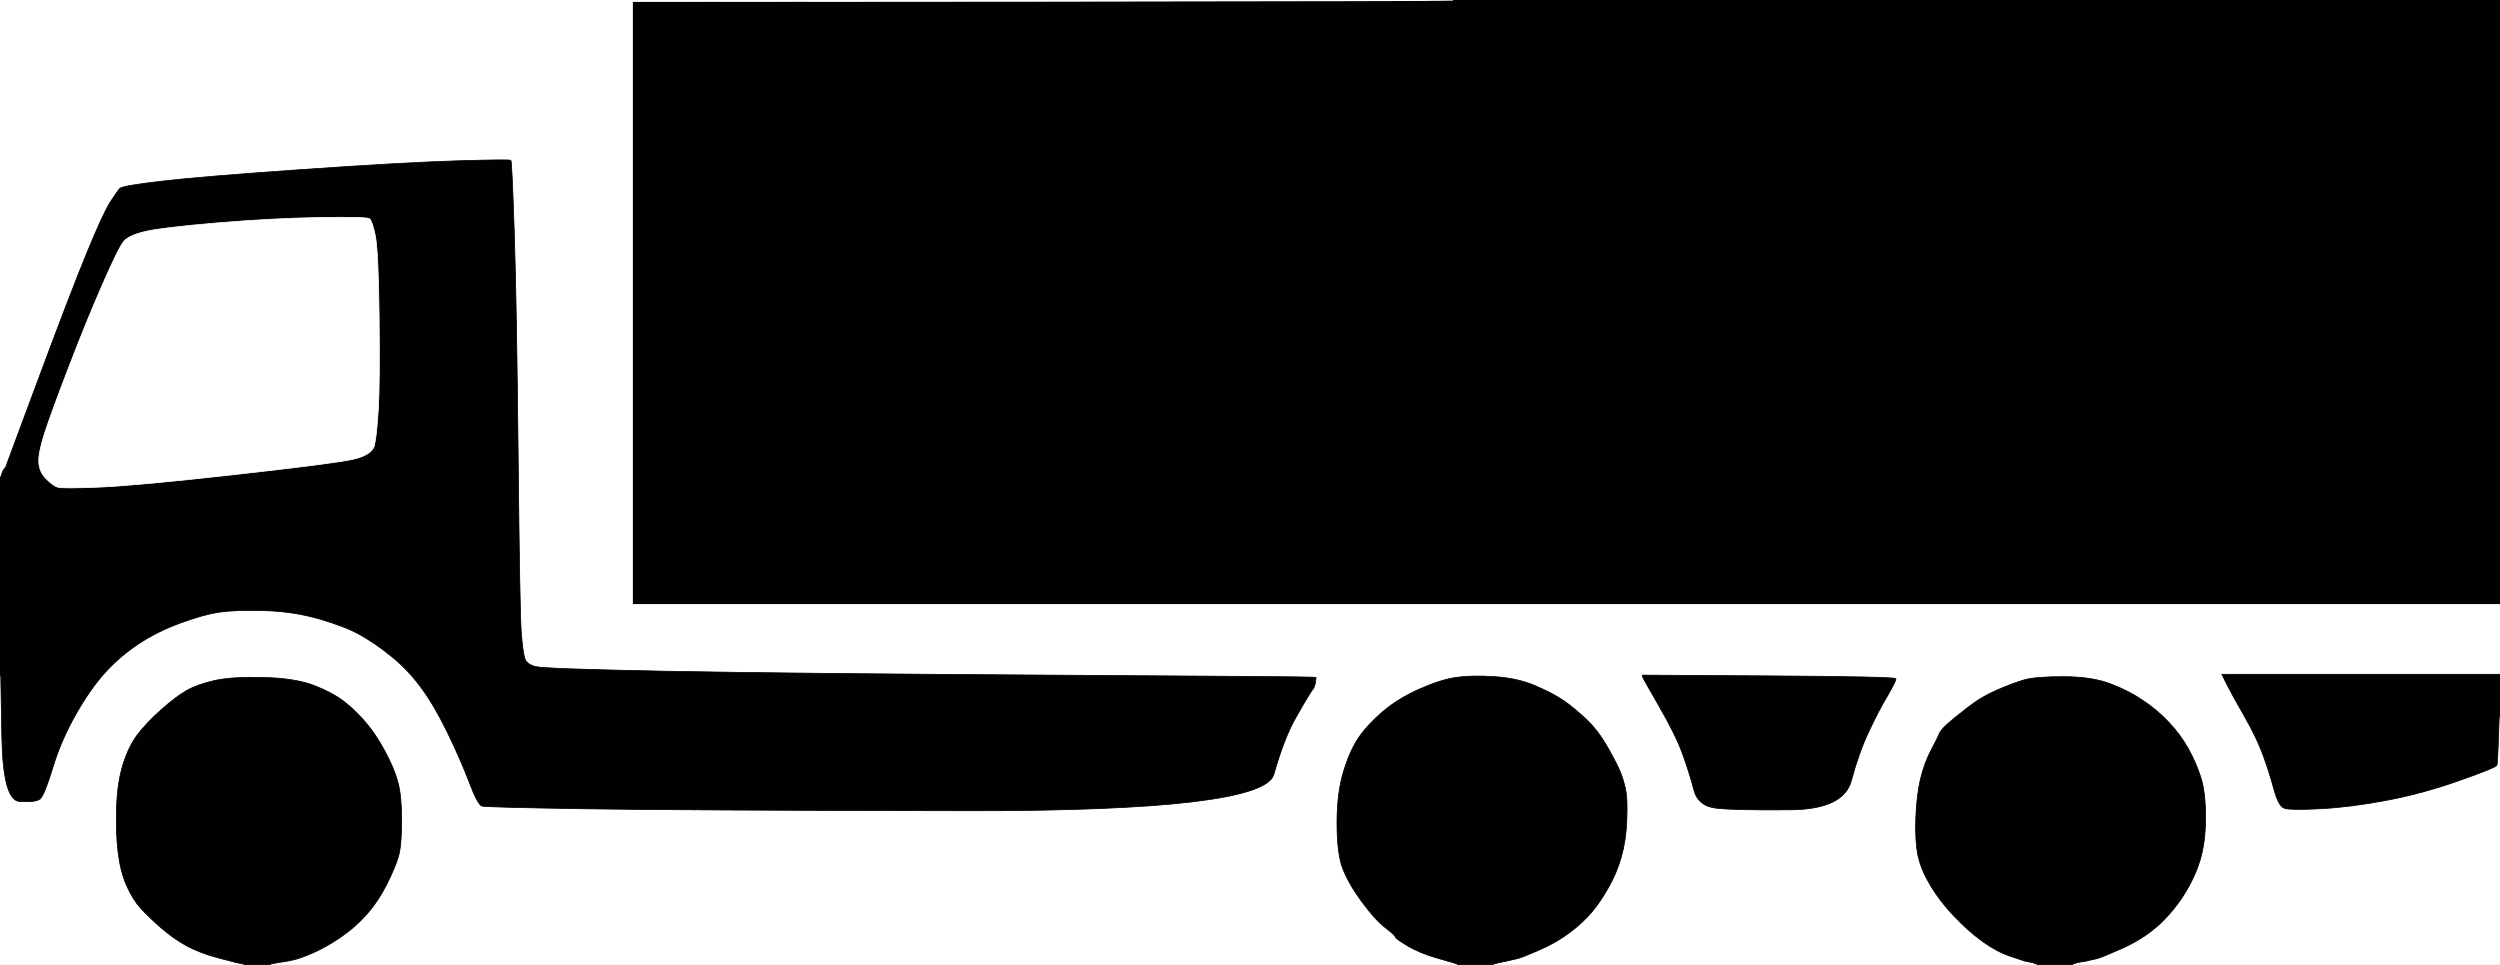 <!-- Created with clker.com Auto tracing tool http://www.clker.com) --> 
<svg 
   xmlns='http://www.w3.org/2000/svg'
   width='1609'
   height='621'>
<rect width="100%" height="100%" fill="#808080" stroke="none"/>
<path style='opacity:1;fill:#010101;fill-rule:evenodd;stroke:#010101;stroke-width:0.5px;stroke-linecap:butt;stroke-linejoin:miter;stroke-opacity:1;' d='M 935.0 0.2 L 935.0 0.0 L 1272.0 0.0 L 1609.0 0.0 L 1609.0 194.5 L 1609.0 389.0 L 1008.0 389.0 L 407.0 389.0 L 407.0 195.0 L 407.0 1.0 L 671.0 0.8 Q 935.0 0.5 935.0 0.2 z 
'/>
<path style='opacity:1;fill:#FFFFFF;fill-rule:evenodd;stroke:#FFFFFF;stroke-width:0.5px;stroke-linecap:butt;stroke-linejoin:miter;stroke-opacity:1;' d='M 0.0 153.5 L 0.0 0.0 L 467.5 0.0 L 935.0 0.0 L 935.0 0.2 Q 935.0 0.5 671.0 0.8 L 407.0 1.0 L 407.0 195.0 L 407.0 389.0 L 1008.0 389.0 L 1609.0 389.0 L 1609.0 411.5 L 1609.0 434.0 L 1519.5 434.0 L 1430.0 434.0 L 1433.2 440.5 Q 1436.5 447.0 1444.5 461.0 Q 1452.5 475.0 1456.5 486.0 Q 1460.5 497.0 1463.5 508.0 Q 1466.5 519.0 1470.2 520.2 Q 1474.0 521.5 1493.5 520.5 Q 1513.0 519.5 1536.5 515.0 Q 1560.0 510.5 1583.2 502.2 Q 1606.5 494.0 1607.0 492.5 Q 1607.5 491.0 1608.0 476.0 L 1608.5 461.0 L 1608.8 461.0 L 1609.0 461.0 L 1609.0 541.0 L 1609.0 621.0 L 1471.5 621.0 L 1334.0 621.0 L 1334.0 620.8 L 1334.0 620.5 L 1335.5 620.0 L 1337.0 619.5 L 1340.0 619.0 L 1343.0 618.5 L 1345.0 618.0 Q 1347.0 617.5 1349.5 617.0 Q 1352.0 616.5 1365.5 610.5 Q 1379.0 604.5 1388.8 595.8 Q 1398.5 587.0 1405.5 576.0 Q 1412.5 565.0 1416.0 553.5 Q 1419.5 542.0 1419.5 526.0 Q 1419.5 510.0 1416.5 500.5 Q 1413.5 491.0 1408.5 482.0 Q 1403.5 473.0 1396.0 465.0 Q 1388.5 457.0 1379.2 450.8 Q 1370.0 444.5 1358.0 440.0 Q 1346.0 435.5 1328.0 435.5 Q 1310.0 435.5 1303.0 437.5 Q 1296.0 439.5 1285.5 444.0 Q 1275.0 448.5 1265.8 455.8 Q 1256.5 463.0 1252.8 466.5 Q 1249.0 470.0 1248.2 472.0 Q 1247.5 474.0 1243.0 482.5 Q 1238.5 491.0 1236.0 501.5 Q 1233.5 512.0 1233.0 527.0 Q 1232.5 542.0 1234.5 551.0 Q 1236.5 560.0 1242.5 570.0 Q 1248.5 580.0 1257.5 589.5 Q 1266.5 599.0 1275.8 605.8 Q 1285.0 612.5 1294.0 615.5 L 1303.0 618.5 L 1305.5 619.0 L 1308.0 619.5 L 1309.5 620.0 L 1311.0 620.5 L 1311.0 620.8 L 1311.0 621.0 L 1136.0 621.0 L 961.0 621.0 L 961.0 620.8 L 961.0 620.5 L 963.0 620.0 L 965.0 619.5 L 967.5 619.0 L 970.0 618.5 L 972.0 618.0 Q 974.0 617.5 976.5 617.0 Q 979.0 616.5 990.5 611.5 Q 1002.0 606.5 1010.5 600.0 Q 1019.0 593.5 1024.5 587.0 Q 1030.0 580.5 1035.2 571.2 Q 1040.5 562.0 1043.5 551.5 Q 1046.5 541.0 1047.0 528.0 Q 1047.5 515.0 1046.5 509.5 Q 1045.5 504.0 1043.5 498.5 Q 1041.5 493.0 1035.0 481.5 Q 1028.5 470.0 1021.0 463.0 Q 1013.5 456.0 1006.8 451.2 Q 1000.0 446.5 988.5 441.5 Q 977.0 436.5 962.0 435.5 Q 947.0 434.5 937.0 436.0 Q 927.0 437.5 913.5 443.5 Q 900.0 449.5 890.2 457.8 Q 880.5 466.0 874.8 474.2 Q 869.0 482.5 864.8 496.2 Q 860.5 510.0 860.5 529.5 Q 860.5 549.0 864.0 558.5 Q 867.5 568.0 876.2 580.0 Q 885.0 592.0 891.5 597.0 Q 898.0 602.0 898.0 603.0 Q 898.0 604.0 906.0 608.8 Q 914.0 613.5 924.5 616.5 L 935.0 619.5 L 936.5 620.0 L 938.0 620.5 L 938.0 620.8 L 938.0 621.0 L 556.0 621.0 L 174.0 621.0 L 174.0 620.8 L 174.0 620.5 L 176.5 620.0 L 179.0 619.5 L 182.5 619.0 Q 186.0 618.5 190.0 617.5 Q 194.0 616.5 202.0 613.0 Q 210.0 609.5 219.5 603.0 Q 229.0 596.5 236.2 588.2 Q 243.5 580.0 249.0 569.0 Q 254.5 558.0 256.5 551.0 Q 258.5 544.0 258.5 528.0 Q 258.5 512.0 256.0 503.0 Q 253.5 494.0 247.5 483.0 Q 241.5 472.0 235.2 464.8 Q 229.0 457.5 221.8 451.8 Q 214.5 446.0 202.2 441.2 Q 190.0 436.5 169.5 436.0 Q 149.0 435.5 138.0 438.0 Q 127.0 440.5 120.0 444.5 Q 113.0 448.5 103.5 457.0 Q 94.0 465.5 88.2 473.2 Q 82.5 481.0 79.0 492.5 Q 75.5 504.0 75.0 520.0 Q 74.5 536.0 76.0 548.5 Q 77.5 561.0 81.5 570.0 Q 85.5 579.0 90.5 584.5 Q 95.5 590.0 103.5 597.0 Q 111.5 604.0 120.2 608.8 Q 129.0 613.5 140.5 616.5 L 152.0 619.5 L 154.5 620.0 L 157.0 620.5 L 157.0 620.8 L 157.0 621.0 L 78.5 621.0 L 0.0 621.0 L 0.0 528.0 L 0.0 435.0 L 0.2 435.0 L 0.5 435.0 L 1.2 475.0 Q 2.0 515.0 12.5 515.8 Q 23.0 516.5 25.8 514.2 Q 28.5 512.0 34.0 494.0 Q 39.5 476.0 48.8 459.8 Q 58.0 443.5 67.5 433.0 Q 77.0 422.5 89.0 414.5 Q 101.0 406.5 116.0 401.0 Q 131.0 395.5 141.0 394.0 Q 151.0 392.5 170.0 393.0 Q 189.0 393.5 206.0 398.5 Q 223.0 403.5 232.2 408.8 Q 241.5 414.0 252.0 422.5 Q 262.5 431.0 271.0 442.5 Q 279.5 454.0 288.0 471.5 Q 296.5 489.0 302.0 503.5 Q 307.5 518.0 310.2 518.8 Q 313.0 519.5 374.0 520.5 Q 435.0 521.5 624.0 521.8 Q 813.0 522.0 819.8 498.5 Q 826.5 475.0 833.8 462.2 Q 841.0 449.5 843.0 446.5 Q 845.0 443.5 845.2 443.2 L 845.5 443.0 L 846.0 441.5 L 846.5 440.0 L 846.8 438.0 L 847.0 436.0 L 844.0 435.8 Q 841.0 435.5 674.0 434.5 Q 507.0 433.5 428.5 432.0 Q 350.0 430.5 344.5 429.0 Q 339.0 427.5 337.8 423.8 Q 336.5 420.0 335.5 407.0 Q 334.5 394.0 333.5 295.0 Q 332.5 196.0 331.0 150.0 Q 329.5 104.0 328.8 103.2 Q 328.0 102.5 294.5 103.5 Q 261.0 104.5 196.0 109.0 Q 131.0 113.5 105.0 116.5 Q 79.0 119.5 77.2 121.2 Q 75.5 123.0 71.0 130.0 Q 66.5 137.0 56.0 162.5 Q 45.5 188.0 24.5 244.5 L 3.5 301.0 L 3.2 301.2 L 3.0 301.5 L 2.8 301.8 L 2.5 302.0 L 2.0 303.0 L 1.5 304.0 L 1.0 305.5 L 0.5 307.0 L 0.2 307.0 L 0.0 307.0 L 0.0 153.5 z 
M 1056.8 434.8 L 1057.0 434.5 L 1138.5 435.0 Q 1220.0 435.5 1220.2 436.8 Q 1220.5 438.0 1214.8 447.8 Q 1209.0 457.5 1202.8 470.8 Q 1196.5 484.0 1191.5 502.5 Q 1186.5 521.0 1151.8 521.2 Q 1117.0 521.5 1105.0 520.2 Q 1093.0 519.0 1090.2 508.5 Q 1087.5 498.0 1083.0 485.5 Q 1078.5 473.0 1067.5 454.0 Q 1056.5 435.0 1056.8 434.8 z 
'/>
<path style='opacity:1;fill:#010101;fill-rule:evenodd;stroke:#010101;stroke-width:0.5px;stroke-linecap:butt;stroke-linejoin:miter;stroke-opacity:1;' d='M 844.0 435.8 L 847.0 436.0 L 846.8 438.0 L 846.5 440.0 L 846.0 441.5 L 845.5 443.0 L 845.2 443.2 Q 845.0 443.5 843.0 446.5 Q 841.0 449.5 833.8 462.2 Q 826.5 475.0 819.8 498.5 Q 813.0 522.0 624.0 521.8 Q 435.0 521.5 374.0 520.5 Q 313.0 519.5 310.2 518.8 Q 307.5 518.0 302.0 503.5 Q 296.5 489.0 288.0 471.5 Q 279.5 454.0 271.0 442.5 Q 262.5 431.0 252.0 422.5 Q 241.5 414.0 232.2 408.8 Q 223.0 403.5 206.0 398.5 Q 189.0 393.5 170.0 393.0 Q 151.0 392.5 141.0 394.0 Q 131.0 395.5 116.0 401.0 Q 101.0 406.5 89.0 414.5 Q 77.0 422.5 67.5 433.0 Q 58.0 443.5 48.8 459.8 Q 39.5 476.0 34.0 494.0 Q 28.5 512.0 25.8 514.2 Q 23.0 516.5 12.5 515.8 Q 2.0 515.0 1.2 475.0 L 0.5 435.0 L 0.2 435.0 L 0.0 435.0 L 0.0 371.0 L 0.0 307.0 L 0.2 307.0 L 0.5 307.0 L 1.0 305.5 L 1.5 304.0 L 2.0 303.0 L 2.5 302.0 L 2.8 301.8 L 3.0 301.5 L 3.2 301.2 L 3.5 301.0 L 24.5 244.5 Q 45.5 188.0 56.0 162.5 Q 66.5 137.0 71.0 130.0 Q 75.5 123.0 77.2 121.2 Q 79.0 119.5 105.0 116.5 Q 131.0 113.5 196.0 109.0 Q 261.0 104.5 294.5 103.5 Q 328.0 102.5 328.8 103.2 Q 329.5 104.0 331.0 150.0 Q 332.5 196.0 333.5 295.0 Q 334.5 394.0 335.5 407.0 Q 336.5 420.0 337.8 423.8 Q 339.0 427.5 344.5 429.0 Q 350.0 430.5 428.5 432.0 Q 507.0 433.5 674.0 434.5 Q 841.0 435.5 844.0 435.8 z 
M 205.5 140.0 Q 236.0 139.5 237.8 140.8 Q 239.5 142.0 241.5 151.5 Q 243.5 161.0 244.0 203.5 Q 244.5 246.0 243.5 263.0 Q 242.5 280.0 241.0 286.5 Q 239.5 293.0 226.2 295.8 Q 213.0 298.5 150.5 305.5 Q 88.0 312.5 64.0 313.5 Q 40.0 314.5 37.0 313.5 Q 34.0 312.5 29.8 308.2 Q 25.5 304.0 25.0 298.0 Q 24.5 292.0 28.5 279.5 Q 32.5 267.0 44.0 237.0 Q 55.5 207.0 66.0 183.0 Q 76.5 159.0 79.8 155.2 Q 83.0 151.5 93.5 149.0 Q 104.0 146.5 139.5 143.5 Q 175.0 140.5 205.5 140.0 z 
'/>
<path style='opacity:1;fill:#010101;fill-rule:evenodd;stroke:#010101;stroke-width:0.5px;stroke-linecap:butt;stroke-linejoin:miter;stroke-opacity:1;' d='M 972.0 618.0 L 970.0 618.5 L 967.5 619.0 L 965.0 619.5 L 963.0 620.0 L 961.0 620.5 L 961.0 620.8 L 961.0 621.0 L 949.5 621.0 L 938.0 621.0 L 938.0 620.8 L 938.0 620.5 L 936.5 620.0 L 935.0 619.5 L 924.5 616.5 Q 914.0 613.5 906.0 608.8 Q 898.0 604.0 898.0 603.0 Q 898.0 602.0 891.5 597.0 Q 885.0 592.0 876.2 580.0 Q 867.5 568.0 864.0 558.5 Q 860.5 549.0 860.5 529.5 Q 860.5 510.0 864.8 496.2 Q 869.0 482.5 874.8 474.2 Q 880.5 466.0 890.2 457.8 Q 900.0 449.5 913.5 443.5 Q 927.0 437.5 937.0 436.0 Q 947.0 434.5 962.0 435.5 Q 977.0 436.5 988.5 441.5 Q 1000.0 446.5 1006.8 451.2 Q 1013.5 456.0 1021.0 463.0 Q 1028.5 470.0 1035.0 481.5 Q 1041.5 493.0 1043.5 498.5 Q 1045.5 504.0 1046.5 509.5 Q 1047.5 515.0 1047.0 528.0 Q 1046.5 541.0 1043.5 551.5 Q 1040.5 562.0 1035.2 571.2 Q 1030.0 580.5 1024.5 587.0 Q 1019.0 593.5 1010.5 600.0 Q 1002.0 606.5 990.5 611.5 Q 979.0 616.5 976.5 617.0 Q 974.0 617.5 972.0 618.0 z 
'/>
<path style='opacity:1;fill:#010101;fill-rule:evenodd;stroke:#010101;stroke-width:0.5px;stroke-linecap:butt;stroke-linejoin:miter;stroke-opacity:1;' d='M 182.5 619.0 L 179.0 619.5 L 176.5 620.0 L 174.0 620.5 L 174.0 620.8 L 174.0 621.0 L 165.5 621.0 L 157.0 621.0 L 157.0 620.8 L 157.0 620.5 L 154.5 620.0 L 152.0 619.5 L 140.5 616.5 Q 129.0 613.5 120.2 608.8 Q 111.5 604.0 103.5 597.0 Q 95.5 590.0 90.5 584.5 Q 85.5 579.0 81.5 570.0 Q 77.5 561.0 76.0 548.5 Q 74.5 536.0 75.0 520.0 Q 75.5 504.0 79.0 492.5 Q 82.5 481.0 88.2 473.2 Q 94.0 465.5 103.5 457.0 Q 113.0 448.5 120.0 444.5 Q 127.0 440.5 138.0 438.0 Q 149.0 435.5 169.5 436.0 Q 190.0 436.5 202.2 441.2 Q 214.5 446.0 221.8 451.8 Q 229.0 457.5 235.2 464.8 Q 241.5 472.0 247.5 483.0 Q 253.5 494.0 256.0 503.0 Q 258.5 512.0 258.5 528.0 Q 258.5 544.0 256.5 551.0 Q 254.5 558.0 249.0 569.0 Q 243.5 580.0 236.2 588.2 Q 229.0 596.5 219.5 603.0 Q 210.0 609.5 202.0 613.0 Q 194.0 616.5 190.0 617.5 Q 186.0 618.5 182.5 619.0 z 
'/>
<path style='opacity:1;fill:#010101;fill-rule:evenodd;stroke:#010101;stroke-width:0.5px;stroke-linecap:butt;stroke-linejoin:miter;stroke-opacity:1;' d='M 1345.0 618.0 L 1343.0 618.5 L 1340.0 619.0 L 1337.0 619.5 L 1335.5 620.0 L 1334.0 620.5 L 1334.0 620.8 L 1334.0 621.0 L 1322.5 621.0 L 1311.0 621.0 L 1311.0 620.8 L 1311.0 620.5 L 1309.5 620.0 L 1308.0 619.5 L 1305.5 619.0 L 1303.0 618.5 L 1294.0 615.5 Q 1285.0 612.5 1275.8 605.8 Q 1266.5 599.0 1257.5 589.5 Q 1248.5 580.0 1242.5 570.0 Q 1236.5 560.0 1234.5 551.0 Q 1232.5 542.0 1233.0 527.0 Q 1233.5 512.0 1236.0 501.5 Q 1238.5 491.0 1243.0 482.5 Q 1247.5 474.0 1248.2 472.0 Q 1249.0 470.0 1252.8 466.5 Q 1256.5 463.0 1265.8 455.8 Q 1275.0 448.5 1285.5 444.0 Q 1296.0 439.5 1303.0 437.5 Q 1310.0 435.5 1328.0 435.5 Q 1346.0 435.5 1358.0 440.0 Q 1370.0 444.5 1379.2 450.8 Q 1388.5 457.0 1396.0 465.0 Q 1403.5 473.0 1408.5 482.0 Q 1413.5 491.0 1416.5 500.5 Q 1419.5 510.0 1419.5 526.0 Q 1419.5 542.0 1416.0 553.5 Q 1412.5 565.0 1405.5 576.0 Q 1398.5 587.0 1388.8 595.8 Q 1379.0 604.5 1365.5 610.5 Q 1352.0 616.5 1349.5 617.0 Q 1347.0 617.5 1345.0 618.0 z 
'/>
<path style='opacity:1;fill:#FFFFFF;fill-rule:evenodd;stroke:#FFFFFF;stroke-width:0.5px;stroke-linecap:butt;stroke-linejoin:miter;stroke-opacity:1;' d='M 205.5 140.0 Q 236.0 139.5 237.8 140.8 Q 239.5 142.0 241.5 151.5 Q 243.5 161.0 244.0 203.5 Q 244.5 246.0 243.5 263.0 Q 242.5 280.0 241.0 286.5 Q 239.5 293.0 226.2 295.8 Q 213.0 298.5 150.5 305.5 Q 88.0 312.5 64.0 313.5 Q 40.0 314.5 37.0 313.5 Q 34.0 312.5 29.8 308.2 Q 25.5 304.0 25.0 298.0 Q 24.5 292.0 28.5 279.5 Q 32.5 267.0 44.0 237.0 Q 55.5 207.0 66.0 183.0 Q 76.5 159.0 79.8 155.2 Q 83.0 151.5 93.5 149.0 Q 104.0 146.5 139.5 143.5 Q 175.0 140.5 205.5 140.0 z 
'/>
<path style='opacity:1;fill:#010101;fill-rule:evenodd;stroke:#010101;stroke-width:0.5px;stroke-linecap:butt;stroke-linejoin:miter;stroke-opacity:1;' d='M 1433.2 440.5 L 1430.0 434.0 L 1519.5 434.0 L 1609.0 434.0 L 1609.0 447.5 L 1609.0 461.0 L 1608.8 461.0 L 1608.5 461.0 L 1608.0 476.0 Q 1607.5 491.0 1607.0 492.5 Q 1606.5 494.0 1583.2 502.2 Q 1560.0 510.5 1536.5 515.0 Q 1513.0 519.5 1493.5 520.5 Q 1474.0 521.5 1470.2 520.2 Q 1466.5 519.0 1463.5 508.0 Q 1460.5 497.0 1456.5 486.0 Q 1452.5 475.0 1444.5 461.0 Q 1436.5 447.0 1433.2 440.5 z 
'/>
<path style='opacity:1;fill:#010101;fill-rule:evenodd;stroke:#010101;stroke-width:0.5px;stroke-linecap:butt;stroke-linejoin:miter;stroke-opacity:1;' d='M 1056.8 434.8 L 1057.0 434.5 L 1138.5 435.0 Q 1220.0 435.5 1220.2 436.8 Q 1220.5 438.0 1214.8 447.8 Q 1209.0 457.5 1202.8 470.8 Q 1196.5 484.0 1191.5 502.5 Q 1186.5 521.0 1151.8 521.2 Q 1117.0 521.5 1105.0 520.2 Q 1093.0 519.0 1090.2 508.5 Q 1087.5 498.0 1083.0 485.5 Q 1078.5 473.0 1067.5 454.0 Q 1056.5 435.0 1056.8 434.8 z 
'/>
</svg>
